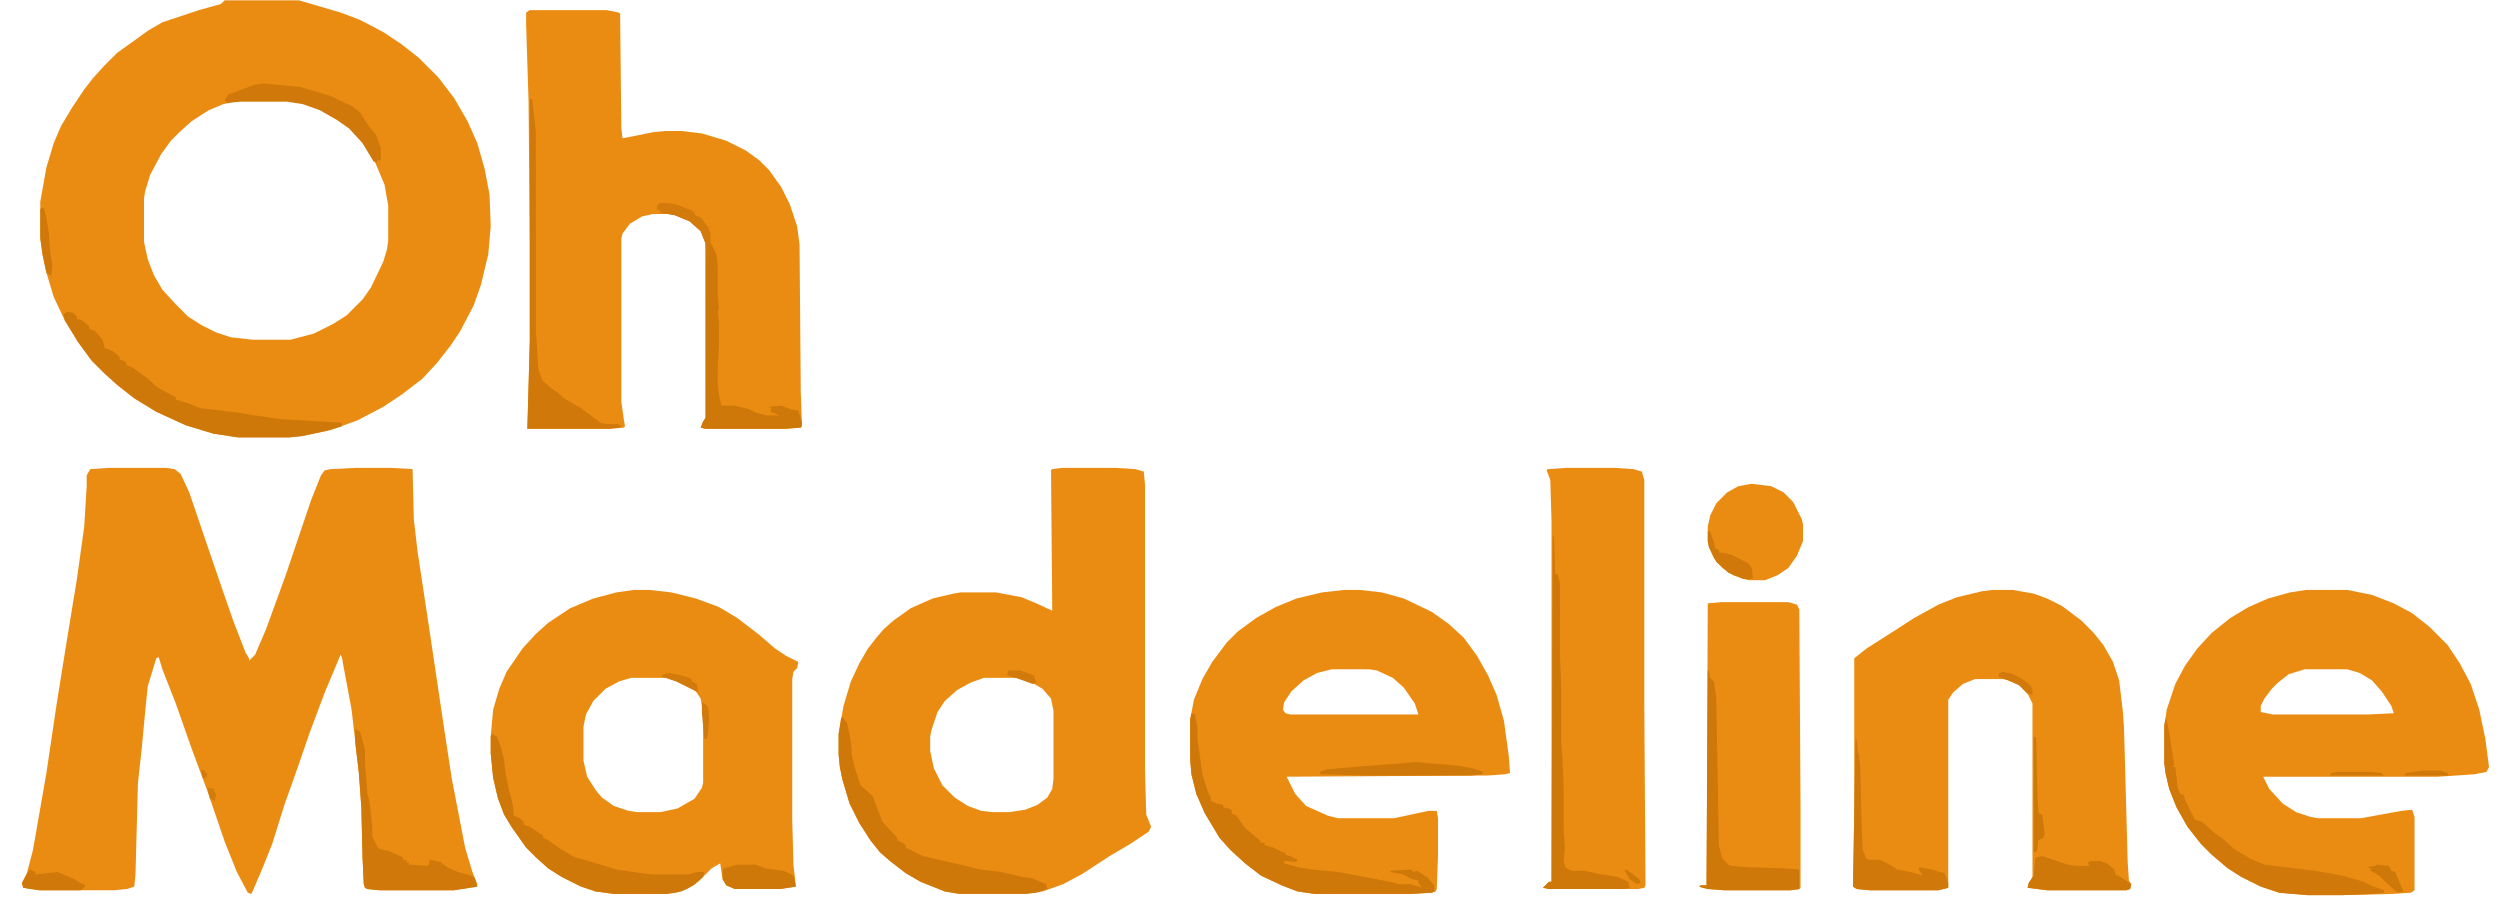 <?xml version="1.0" encoding="UTF-8"?>
<svg version="1.1" viewBox="0 0 2048 748" width="290" height="106" xmlns="http://www.w3.org/2000/svg">
<path transform="translate(89,383)" d="m0 0h47l7 1 5 4 7 15 16 47 12 35 8 23 10 26 3 5v2l5-5 9-21 16-44 21-62 8-20 3-4 5-1 20-1h30l17 1 1 41 3 26 10 66 11 74 7 46 11 57 6 20 4 10v2l-19 3h-61l-10-1-2-1-1-3-1-22-1-41-2-28-6-52-8-43-1-2-5 12-8 19-12 32-10 29-11 31-10 32-8 20-9 21-3-1-9-17-10-25-14-41-13-35-13-37-11-28-3-10-2 1-7 23-2 20-3 32-3 27-2 75-1 10-6 2-11 1h-61l-13-2-1-4 4-8 5-19 11-63 8-54 8-50 9-55 6-43 2-33v-9l3-5z" fill="#EB8C12"/>
<path transform="translate(184)" d="m0 0h61l34 10 16 6 19 10 15 10 14 11 16 16 13 17 11 19 8 18 6 21 4 21 1 26-2 23-6 25-6 17-11 21-8 12-11 14-12 13-17 13-15 10-21 11-22 8-24 5-10 1h-42l-20-3-23-7-24-11-18-11-14-11-10-9-11-11-11-15-11-18-9-19-6-20-3-14-2-14v-30l5-28 6-20 6-14 9-15 10-15 7-9 9-10 11-11 14-10 11-8 12-7 30-10 18-5zm13 82-14 3-12 5-14 9-10 9-7 7-8 11-9 17-4 13-1 6v36l3 14 5 13 7 12 11 12 10 10 11 7 12 6 12 4 18 2h31l19-5 16-8 11-7 13-13 7-10 10-21 3-10 1-7v-29l-3-17-8-19-9-15-11-12-11-8-14-8-14-5-13-2z" fill="#EB8C12"/>
<path transform="translate(870,383)" d="m0 0h44l16 1 7 2 1 11v234l1 36 4 10-2 4-15 10-17 10-23 15-15 8-17 6-14 2h-54l-12-2-20-8-12-7-13-10-8-7-8-10-9-14-8-16-6-20-2-10-1-10v-17l4-23 6-20 7-15 7-12 7-9 6-7 8-7 14-10 18-8 17-4 6-1h29l21 4 12 5 13 6-1-115 1-1zm-64 172-11 4-11 6-10 9-6 9-5 15-1 5v12l3 14 7 14 10 10 11 7 11 4 9 1h14l13-2 10-4 8-6 4-7 1-8v-56l-2-10-7-8-10-6-9-3z" fill="#EB8C12"/>
<path transform="translate(434,8)" d="m0 0h63l10 2 1 1 1 94 1 8 25-5 10-1h13l17 2 20 6 16 8 11 8 8 8 10 14 7 14 6 18 2 15 1 121 1 28-1 1-13 1h-65l-4-1 2-5 2-3v-143l-4-10-9-8-12-5-5-1h-13l-9 2-10 6-6 8-1 4v134l2 14 1 6-1 1-12 1h-67l1-35 1-37v-79l-1-117-2-63v-10z" fill="#EB8C12"/>
<path transform="translate(1889,483)" d="m0 0h34l20 4 18 7 15 8 14 11 15 15 10 15 9 17 7 21 5 24 3 23-2 4-10 2-30 2h-143l5 10 11 12 11 7 12 4 6 1h35l33-6 9-1 2 6v60l-3 2-15 1-41 1h-29l-23-2-15-5-16-8-11-7-13-11-9-9-11-14-9-16-6-15-3-13-1-8v-31l2-13 7-21 8-15 10-14 12-13 15-12 15-9 16-7 18-5zm-1 65-13 4-9 7-5 5-6 8-3 6v5l10 2h78l21-1-2-6-8-12-8-9-10-6-10-3z" fill="#EB8C12"/>
<path transform="translate(519,483)" d="m0 0h13l18 2 20 5 19 7 15 9 17 13 14 12 9 6 10 5-1 5-3 3-1 6v115l1 37 2 18-13 2h-37l-7-3-3-5-2-13-7 4-11 11-9 6-9 3-8 1h-43l-15-2-12-4-16-8-11-7-10-9-8-8-12-17-6-10-5-13-4-17-2-20v-14l2-22 5-17 6-14 13-19 11-12 10-9 18-12 19-8 19-5zm-2 72-10 3-11 6-10 10-6 11-2 10v28l3 13 7 11 5 6 10 7 12 4 7 1h19l14-3 14-8 6-9 1-4v-57l-2-12-4-6-5-4-11-5-6-2z" fill="#EB8C12"/>
<path transform="translate(1101,483)" d="m0 0h13l18 2 18 5 23 11 14 10 12 11 11 15 9 16 7 16 6 21 4 29 1 14-4 1-14 1-165 1 7 14 9 10 18 8 8 2h46l28-6h7l1 6v31l-1 27-1 2-3 1-17 1h-79l-14-2-13-5-17-8-13-10-12-11-9-10-12-20-7-16-4-16-1-12v-33l3-16 7-17 8-14 12-16 9-9 15-11 16-9 17-7 21-5zm-10 65-12 3-11 6-10 9-6 9-1 6 2 3 4 1h105l-3-9-9-13-9-8-13-6-6-1z" fill="#EB8C12"/>
<path transform="translate(1632,483)" d="m0 0h17l17 3 11 4 12 6 16 12 10 10 8 10 8 14 5 15 3 25 1 14 3 110 1 15 2 3-1 4-3 1h-65l-16-2 1-4 3-5v-142l-4-8-7-7-9-4-4-1h-23l-10 4-8 7-4 6v154l-8 2h-56l-11-1-3-2 1-60v-127l10-8 22-14 17-11 20-11 15-6 21-5z" fill="#EB8C12"/>
<path transform="translate(1283,383)" d="m0 0h40l15 1 7 2 2 7v184l1 148-1 2-5 1h-73l-5-1 5-5h2v-295l-1-34-3-8 1-1z" fill="#EB8C12"/>
<path transform="translate(1410,493)" d="m0 0h55l7 2 2 4 1 163v65l-1 1-7 1h-55l-13-1-4-1-3-1 1-1h5l1-231z" fill="#EB8C12"/>
<path transform="translate(1435,396)" d="m0 0 16 2 10 5 8 8 7 14 1 4v14l-5 12-7 10-9 6-10 4h-14l-12-4-9-6-7-8-4-9-1-5v-12l2-9 5-10 9-9 9-5z" fill="#EB8C12"/>
<path transform="translate(976,584)" d="m0 0 3 1 2 11v9l4 29 4 13 3 6v3l5 2 5 1v2l4 1 3 1v3l4 2 7 10 12 10 1 2h3v2l7 2 8 4h2v2l4 1 6 3-1 2-10-1v2l11 3 12 2 21 2 32 6 15 3 2 1h11l9 3-3-4v-2l-5-1-8-4-10-2v-1l18-1v2l4-1 6 4 2 1 6 7v5l-2 1-17 1h-79l-14-2-13-5-17-8-13-10-12-11-9-10-12-20-7-16-4-16-1-12v-33z" fill="#CF780A"/>
<path transform="translate(690,587)" d="m0 0 4 5 3 15 1 12 3 12 4 12 10 9 3 8 5 13 12 13v2l4 2 3 2v2l14 7 39 9 8 2 17 2 17 4 8 1 12 5 1 4-9 3-9 1h-54l-12-2-20-8-12-7-13-10-8-7-8-10-9-14-8-16-6-20-2-10-1-10v-17l2-13z" fill="#CF780A"/>
<path transform="translate(55,255)" d="m0 0 5 1 3 3v2l4 1 6 5v2l5 2 6 7 2 7 6 2 6 5v2l5 2 1 3 5 2 11 8 9 8 11 6 4 2v2l10 3 10 4 33 4 12 2 20 3 35 2 16 1v3l-14 4-19 4-10 1h-42l-20-3-23-7-24-11-18-11-14-11-10-9-11-11-11-15-11-18-1-5z" fill="#CF780A"/>
<path transform="translate(403,601)" d="m0 0 4 2 3 8 3 11 1 10 3 15 3 11 1 10 5 2 3 3v2l5 2 9 6 2 1v2l4 2 10 7 12 7 11 3 23 7 21 3 8 1h30l7-2h6l-1 4-8 7-10 5-12 2h-43l-15-2-12-4-16-8-11-7-10-9-8-8-12-17-6-10-5-13-4-17-2-20v-14z" fill="#CF780A"/>
<path transform="translate(1774,589)" d="m0 0h1l3 17 3 20-1 2h2l2 17 2 5 3 1 1 4 8 16 6 2 10 9 6 4 10 9 13 8 12 5 41 5 23 4 17 5 6 3 11 4v2l-8 1-26 1h-29l-23-2-15-5-16-8-11-7-13-11-9-9-11-14-9-16-6-15-3-13-1-8v-31z" fill="#D0780A"/>
<path transform="translate(541,166)" d="m0 0 12 1 13 5 3 2v2l5 2 6 8 2 5v7l5 10 1 11v23l1 10-1 3 1 8v18l-1 22v11l1 9 2 9h11l12 3 6 3 8 2h11l-8-3 1-3-3-1 11-1 8 3 6 1 3 10-1 4-13 1h-65l-4-1 2-5 2-3v-143l-4-10-9-8-12-5-12-2v-2l-3-1 1-4z" fill="#CF780A"/>
<path transform="translate(291,597)" d="m0 0 4 2 4 15v11l1 12 1 13 2 8 2 19v8l5 10 9 2 11 5v2h3v2h2v2l16 1 1-5 9 2 5 4 9 4 11 3 3 2 2 7-19 3h-61l-10-1-2-1-1-3-1-22-1-41-2-28-3-25z" fill="#D0780A"/>
<path transform="translate(1272,439)" d="m0 0h1l1 31h2l2 8v60l1 23v46l1 14 1 25v31l1 18-1 11 2 5 5 2h10l14 3 13 2 9 4 1 5-4 1h-62l-5-1 5-5h2z" fill="#CF780A"/>
<path transform="translate(1399,549)" d="m0 0h1l1 6 3 3 2 13 2 114v7l3 11 5 5 2 1 12 1 31 1 13 1v16l-7 1h-55l-13-1-4-1-3-1 1-1h5z" fill="#CF780A"/>
<path transform="translate(434,81)" d="m0 0h2l3 27v163l1 14 1 17 3 9 8 7 6 4 4 4 14 8 16 12 4 1h10l3 2-1 1-9 1h-67l1-35 1-37z" fill="#D0790A"/>
<path transform="translate(1520,605)" d="m0 0h1l1 11 1 2 1 13 1 43 1 22 3 7 2 1h9l10 5 4 3 15 3 6 2-3-5v-2l10 2 11 3 3 8v4l-8 2h-56l-11-1-3-2z" fill="#D0780A"/>
<path transform="translate(216,68)" d="m0 0 30 3 24 7 19 9 6 5 7 11 6 7 4 11v10h-3v2l-3-1-9-15-11-12-10-7-14-8-14-5-13-2h-38l-11 1-2-2 3-5 22-8z" fill="#D0780A"/>
<path transform="translate(1673,701)" d="m0 0 21 7 6 1h12l-2-2 2-2h8l6 2 6 5 1 4 4 2 9 6-1 4-3 1h-65l-16-2 1-4 4-6 1-13 1-2z" fill="#CF780A"/>
<path transform="translate(1160,624)" d="m0 0 35 3 11 2 9 3-1 2-9 1h-86l-37-1-1-2 6-2 22-2z" fill="#CF780A"/>
<path transform="translate(604,708)" d="m0 0h15l8 3 15 2 8 4 2 9-13 2h-37l-7-3-3-5v-7l1-2z" fill="#CF780A"/>
<path transform="translate(25,712)" d="m0 0 4 2v2l18-2 12 5 7 4 4 2-1 2-3 2h-34l-13-2-1-4 5-9z" fill="#D0790A"/>
<path transform="translate(1399,435)" d="m0 0h2l3 9 1 5 3 1v2l10 2 14 7 3 4 1 8-1 1h-7l-12-5-10-9-6-12-1-5z" fill="#D0780A"/>
<path transform="translate(541,166)" d="m0 0 12 1 13 5 3 2v2l5 2 6 8 2 5-2 23h-1l-1-15-4-10-9-8-12-5-12-2v-2l-3-1 1-4z" fill="#D27A0B"/>
<path transform="translate(1666,603)" d="m0 0 2 1 1 44 1 18 3 1 2 16-1 3-4 2-1 7-1 3-2-1z" fill="#CF780A"/>
<path transform="translate(34,170)" d="m0 0h2l2 8 2 12 1 15 2 12-1 9-4-3-3-14-2-14v-24z" fill="#D0790A"/>
<path transform="translate(1947,708)" d="m0 0 10 1 2 4 3 1 7 16-5 1-8-7-7-7-7-4v-2l-3-1 7-1z" fill="#CF780A"/>
<path transform="translate(1641,550)" d="m0 0 8 2 8 4 6 5 2 3v5l-4-1-7-7-9-4-8-3 1-3z" fill="#D1790A"/>
<path transform="translate(549,551)" d="m0 0 13 3 5 2v2l4 2 1 7-18-9-12-4 1-2z" fill="#D27A0A"/>
<path transform="translate(826,549)" d="m0 0h10l11 4 2 6-3 1-14-5-7-2z" fill="#D1790A"/>
<path transform="translate(1984,631)" d="m0 0h15l6 2 1 2h-37l2-2z" fill="#CF780A"/>
<path transform="translate(576,575)" d="m0 0 4 4 1 9-1 14-1 3h-2l-2-21v-8z" fill="#D1790A"/>
<path transform="translate(1914,632)" d="m0 0h28l9 1 2 2h-45l2-2z" fill="#CF780A"/>
<path transform="translate(1332,712)" d="m0 0 6 4 5 4 1 3-3 1-6-4-4-7z" fill="#CF780A"/>
<path transform="translate(171,645)" d="m0 0 4 1 2 5-1 5-4-2-2-8z" fill="#D37B0B"/>
<path transform="translate(165,630)" d="m0 0 3 1v2h2l-1 4h-3z" fill="#D1790A"/>
</svg>
